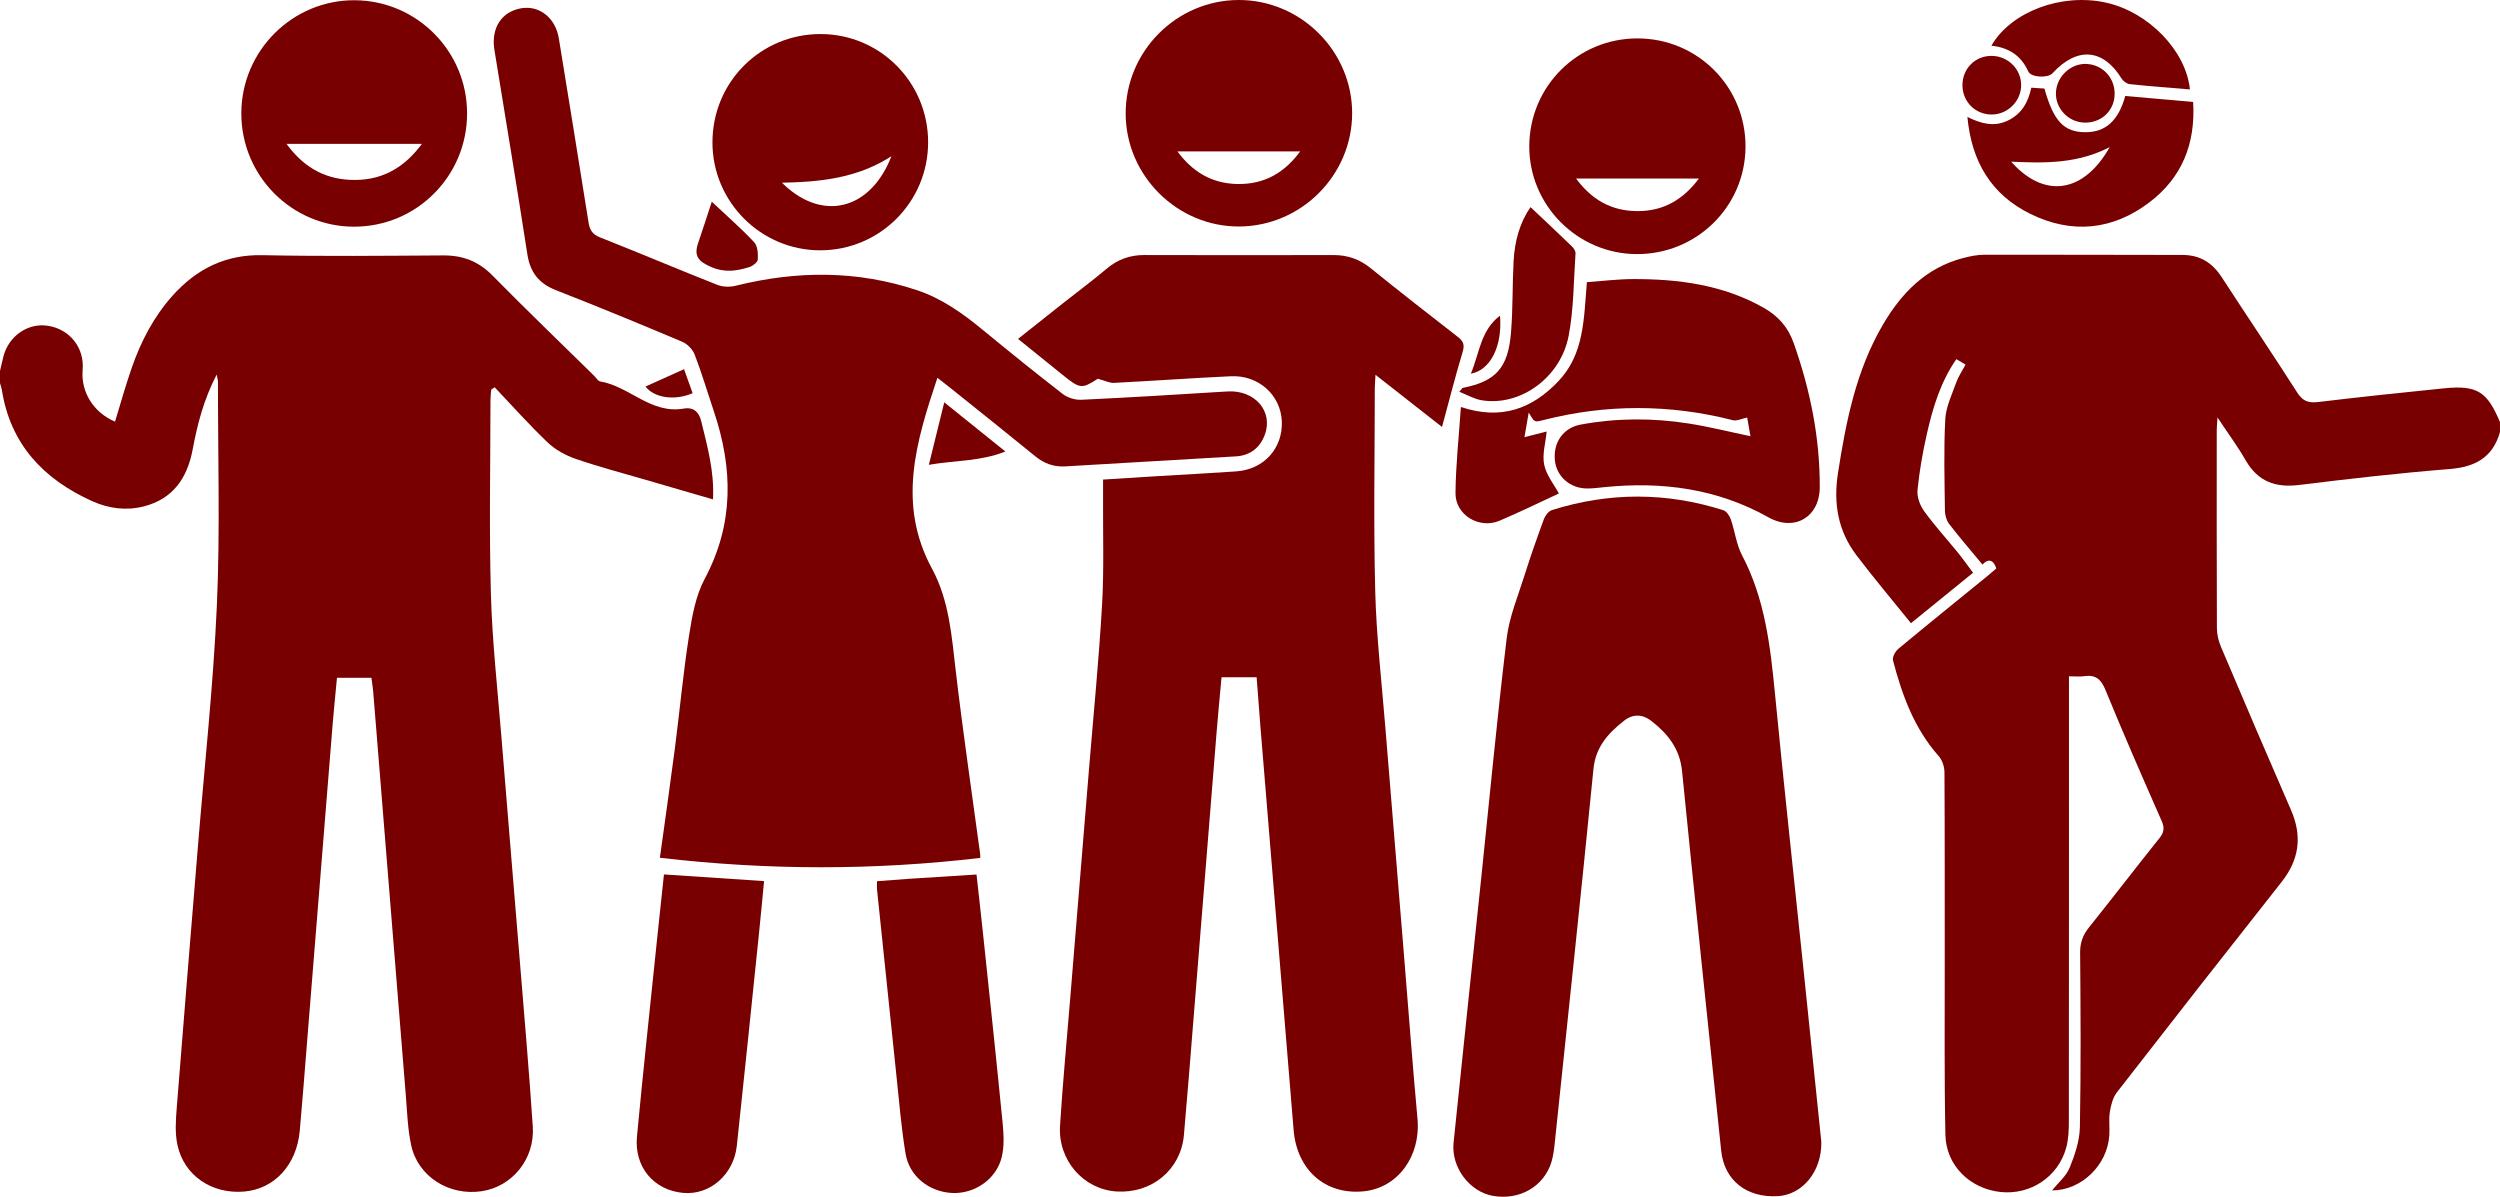 <?xml version="1.0" encoding="UTF-8"?><svg id="a" xmlns="http://www.w3.org/2000/svg" viewBox="0 0 1024 490.18"><defs><style>.b{fill:none;stroke:#790000;stroke-miterlimit:10;}.c{fill:#790000;}</style></defs><path class="c" d="M0,151.92c.45-1.91,.88-3.83,1.35-5.73,2.12-8.52,10.05-14.05,18.28-12.75,9.04,1.43,15,9.03,14.22,18.13-.77,9.01,4.47,17.41,13.26,21.14,2.29-7.43,4.35-14.92,6.91-22.24,3.77-10.76,8.99-20.8,16.66-29.36,9.82-10.96,21.66-16.92,36.9-16.59,24.66,.52,49.33,.25,74,.1,7.96-.05,14.4,2.41,20.08,8.18,13.68,13.89,27.74,27.41,41.65,41.08,.83,.82,1.58,2.19,2.52,2.35,11.98,2,20.82,13.54,34.33,11.11,3.45-.62,6.04,.97,7.07,5.2,2.5,10.33,5.41,20.55,4.81,32.01-9.69-2.81-18.91-5.47-28.11-8.17-9.42-2.75-18.94-5.24-28.2-8.45-4.09-1.42-8.26-3.69-11.37-6.66-7.56-7.21-14.53-15.04-21.73-22.63l-1.43,.95c-.11,1.39-.3,2.78-.3,4.17-.02,26.5-.57,53.02,.17,79.5,.55,19.63,2.75,39.21,4.33,58.81,2.48,30.72,5.07,61.43,7.57,92.15,1.82,22.42,3.78,44.83,5.26,67.27,.88,13.25-8.45,24.56-20.91,26.43-13.38,2.01-26.13-5.98-28.9-18.83-1.43-6.63-1.64-13.55-2.19-20.35-4.48-55.13-8.91-110.26-13.36-165.4-.15-1.8-.45-3.59-.73-5.71h-14.11c-.58,6.15-1.23,12.38-1.74,18.61-3.48,43.01-6.93,86.02-10.39,129.03-1.02,12.62-1.97,25.25-3.11,37.86-1.27,14.07-10.4,23.91-22.87,24.94-13.15,1.08-24.52-6.52-27.24-19.11-1.07-4.92-.67-10.28-.27-15.38,2.8-35.71,5.77-71.4,8.68-107.1,2.68-32.88,6.29-65.71,7.75-98.65,1.35-30.44,.4-60.99,.44-91.49,0-.59-.21-1.17-.53-2.92-5.33,10.31-7.89,20.34-9.8,30.55-2.2,11.78-8.04,20.44-20.17,23.48-7.16,1.8-14.33,.84-21.02-2.18C17.85,196.3,4.31,182.05,.76,159.74,.61,158.78,.26,157.86,0,156.92c0-1.67,0-3.33,0-5Z"/><path class="c" d="M1024,176.92c-2.93,10.45-10.13,14.36-20.66,15.2-20.58,1.64-41.11,3.99-61.6,6.52-9.69,1.2-16.88-1.38-21.89-10.06-3.3-5.73-7.26-11.09-11.56-17.59-.15,2.46-.31,3.83-.31,5.21-.01,27-.05,54,.06,81,.01,2.56,.62,5.29,1.63,7.66,9.48,22.36,19.04,44.7,28.74,66.97,4.65,10.68,3.37,20.26-3.86,29.41-22.61,28.64-45.1,57.37-67.48,86.19-1.67,2.15-2.43,5.26-2.88,8.04-.5,3.09-.01,6.32-.21,9.48-.77,12.36-11.49,22.65-23.48,22.65,2.47-3.07,5.78-5.8,7.22-9.29,2.15-5.26,4.09-11.05,4.2-16.64,.45-23.82,.3-47.66,.1-71.49-.03-4.13,1.16-7.23,3.68-10.38,9.7-12.09,19.11-24.4,28.8-36.49,1.93-2.41,2.15-4.24,.9-7.09-7.85-17.81-15.65-35.65-23.02-53.66-1.83-4.47-4.12-6.27-8.75-5.59-1.78,.26-3.64,.04-6.18,.04,0,2.42,0,4.53,0,6.64,0,58.5,.01,117-.05,175.49,0,3.63-.12,7.41-1.06,10.88-3.25,12.01-14.69,19.56-26.97,18.22-12.48-1.36-22.26-10.83-22.53-23.4-.5-23.49-.25-46.99-.28-70.49-.03-26,.05-52-.11-78-.01-2.24-.87-4.98-2.32-6.61-10.05-11.31-15.03-25-18.76-39.25-.35-1.33,.97-3.72,2.23-4.77,12.04-10.01,24.24-19.84,36.38-29.73,1.28-1.04,2.52-2.14,3.71-3.15-1.23-3.75-3.31-4.07-5.68-1.61-4.79-5.78-9.37-11.07-13.63-16.59-1.1-1.43-1.72-3.6-1.74-5.44-.15-12.5-.52-25.02,.14-37.49,.27-5.11,2.76-10.16,4.53-15.13,.88-2.46,2.42-4.68,3.78-7.25-1.26-.74-2.37-1.39-3.78-2.22-6.45,9.32-9.61,19.81-12.04,30.5-1.73,7.62-3.09,15.36-3.86,23.12-.28,2.79,.99,6.26,2.69,8.61,4.29,5.93,9.26,11.36,13.88,17.05,2.08,2.57,3.99,5.28,6.18,8.21-8.59,6.98-16.96,13.78-25.43,20.66-7.63-9.47-15.26-18.48-22.37-27.89-7.51-9.94-9.46-21.14-7.53-33.57,3.29-21.17,7.4-42.01,18.38-60.77,7.62-13.02,17.68-23.38,32.89-27.34,2.88-.75,5.9-1.36,8.86-1.36,26.99-.04,53.99,.09,80.98,.1,7.17,0,12.25,3.2,16.1,9.15,10.24,15.79,20.8,31.37,30.92,47.24,2.27,3.56,4.62,4.31,8.55,3.85,17.2-2.05,34.42-3.9,51.65-5.62,13.44-1.34,17.62,1.33,22.83,13.87v4Z"/><path class="c" d="M514.69,277.4h-14.35c-.68,7.56-1.42,15.12-2.03,22.68-3.15,38.85-6.26,77.71-9.39,116.57-1.3,16.11-2.56,32.22-3.99,48.31-1.26,14.14-13.16,23.99-27.58,23.07-13.54-.86-24.06-12.76-23.16-26.99,1.12-17.62,2.79-35.2,4.23-52.8,2.53-30.88,5.07-61.76,7.59-92.64,1.85-22.58,4.09-45.14,5.39-67.75,.85-14.62,.33-29.31,.42-43.98,.01-2.32,0-4.63,0-7.44,7.61-.48,14.88-.95,22.14-1.39,10.81-.66,21.63-1.2,32.43-1.96,11.34-.8,19.14-9.52,18.64-20.58-.48-10.73-9.55-18.93-20.89-18.39-15.98,.75-31.93,1.9-47.9,2.72-1.76,.09-3.58-.89-6.57-1.7-6.66,4.28-7.27,4.23-14.77-1.86-5.8-4.71-11.62-9.39-17.91-14.46,6.44-5.11,12.49-9.93,18.57-14.73,5.88-4.65,11.92-9.1,17.64-13.95,4.56-3.87,9.6-5.69,15.54-5.67,25.83,.07,51.66,.07,77.49,.01,5.75-.01,10.65,1.71,15.16,5.35,11.79,9.52,23.73,18.88,35.72,28.16,2.3,1.78,2.88,3.24,1.99,6.19-3.02,10-5.58,20.14-8.45,30.71-8.69-6.82-17.64-13.83-27.24-21.36-.13,2.4-.29,3.97-.29,5.53-.02,27.67-.54,55.34,.17,82.99,.48,18.62,2.64,37.21,4.14,55.8,2.49,30.88,5.06,61.76,7.58,92.64,1.85,22.58,3.53,45.18,5.59,67.74,1.41,15.41-8.08,28.44-22.21,29.76-15.65,1.46-27.2-8.82-28.53-25.18-4.5-55.12-9.08-110.24-13.61-165.36-.53-6.47-1-12.94-1.54-20.04Z"/><path class="c" d="M383.97,154.73c-8.79,26.26-16.54,51.78-2.24,78.17,7.06,13.03,8.07,27.57,9.76,42,2.92,24.96,6.6,49.83,9.96,74.74,.07,.49,.05,.99,.09,1.75-43.63,5.16-87.22,5.1-131.25-.05,2.05-14.89,4.2-29.83,6.14-44.79,1.99-15.35,3.38-30.79,5.78-46.07,1.25-7.98,2.72-16.43,6.45-23.41,12.04-22.53,11.6-45.27,3.72-68.64-2.6-7.72-4.9-15.55-7.82-23.15-.82-2.14-3-4.4-5.12-5.29-17.15-7.25-34.38-14.35-51.72-21.13-6.96-2.73-10.55-7.25-11.7-14.64-4.33-27.96-8.95-55.87-13.51-83.79-1.45-8.9,2.91-15.72,11.08-17.06,7.4-1.21,13.94,3.98,15.31,12.34,4.1,25.13,8.17,50.27,12.17,75.41,.48,3.04,1.56,4.88,4.7,6.12,16.09,6.35,32.01,13.11,48.1,19.46,2.24,.88,5.2,.91,7.57,.32,24.97-6.2,49.75-6.33,74.32,1.9,10.12,3.39,18.6,9.48,26.75,16.18,10.81,8.88,21.68,17.69,32.75,26.25,2,1.55,5.1,2.52,7.62,2.4,19.96-.94,39.91-2.17,59.86-3.41,11.27-.7,18.98,8.2,15.26,17.9-2.04,5.32-6.05,8.34-11.73,8.69-23.28,1.42-46.56,2.68-69.84,4.1-4.78,.29-8.72-1.14-12.4-4.15-11.35-9.27-22.82-18.4-34.25-27.57-1.77-1.42-3.57-2.81-5.82-4.57Z"/><path class="c" d="M746.01,467.85c.2,11.97-7.71,21.46-17.68,22.08-12.92,.8-22.07-6.46-23.33-18.57-5.39-51.84-10.87-103.68-16.03-155.54-.91-9.18-5.86-15.28-12.57-20.52-3.54-2.76-7.5-2.97-11.08-.17-6.51,5.09-11.74,10.72-12.64,19.85-5.06,51.04-10.49,102.04-15.84,153.05-.28,2.64-.59,5.33-1.35,7.86-3.08,10.13-13.11,15.87-24.04,13.92-9.52-1.69-17.1-11.68-16.07-21.74,3.7-36.11,7.55-72.21,11.32-108.32,3.43-32.79,6.5-65.63,10.45-98.36,1.06-8.76,4.63-17.24,7.31-25.77,2.43-7.75,5.13-15.41,7.94-23.03,.54-1.46,1.92-3.23,3.29-3.66,23.39-7.38,46.84-7.37,70.21,.06,1.31,.42,2.54,2.3,3.05,3.76,1.68,4.86,2.25,10.24,4.6,14.7,9.41,17.87,11.59,37.26,13.5,56.89,3.62,37.29,7.69,74.54,11.57,111.8,2.51,24.18,5,48.37,7.41,71.71Z"/><path class="c" d="M626.16,168.99c-.63,3.63-1.13,6.53-1.75,10.08,3.57-.91,6.53-1.67,9.1-2.32-.44,4.68-1.88,9.38-1.01,13.6,.88,4.28,4.03,8.09,6.02,11.78-7.61,3.51-15.87,7.56-24.31,11.16-8.29,3.53-18.12-2.34-18.04-11.31,.11-11.58,1.4-23.16,2.21-35.28,16.57,5.54,29.24,.71,39.95-10.57,10.65-11.21,10.38-25.76,11.66-40.56,6.37-.45,12.62-1.24,18.87-1.26,18.67-.05,36.86,2.33,53.51,11.74,5.9,3.33,9.99,7.88,12.3,14.41,6.78,19.16,10.78,38.78,10.7,59.15-.05,12.2-10.37,18.25-20.99,12.3-20.98-11.77-43.56-14.76-67.14-12.38-2.32,.23-4.64,.54-6.97,.56-7.1,.05-12.7-4.83-13.39-11.53-.75-7.26,3.39-13.33,10.56-14.65,14.71-2.73,29.52-2.76,44.26-.44,8.32,1.31,16.52,3.37,25.29,5.2-.51-2.9-1.01-5.73-1.35-7.64-2.33,.48-4.23,1.49-5.77,1.1-26.04-6.64-52.05-6.67-78.07,.02-3.3,.85-3.31,.8-5.63-3.14Z"/><path class="c" d="M461.08,46.58C460.98,21.07,481.88,.05,507.37,0c25.47-.04,46.51,20.98,46.47,46.43-.04,25.28-20.76,46.12-46.08,46.34-25.43,.22-46.6-20.72-46.69-46.19Zm72.45,14.93h-52.24c6.69,9.41,14.99,14.19,25.65,14.36,11.08,.17,19.75-4.59,26.59-14.36Z"/><path class="c" d="M98.85,46.31C98.93,20.71,119.89-.1,145.38,.1c25.41,.21,45.91,20.87,45.94,46.32,.03,25.68-20.67,46.44-46.29,46.43-25.55,0-46.27-20.88-46.18-46.54Zm74.94,12.13h-57.39c6.99,9.97,15.75,15.23,27.07,15.73,12.61,.56,22.46-4.67,30.32-15.73Z"/><path class="c" d="M380.16,58.32c-.03,24.42-19.77,44.18-44.15,44.21-24.32,.03-44.18-19.82-44.19-44.17-.01-24.74,19.73-44.49,44.4-44.41,24.37,.07,43.97,19.86,43.94,44.37Zm-14.02,4.41c-14.5,9.9-30.36,11.37-47.01,11.63,17.05,17.81,38.45,12.54,47.01-11.63Z"/><path class="c" d="M670.4,104.08c-24.33-.09-44.18-20.1-44.01-44.36,.18-24.46,19.9-44.02,44.35-43.99,24.68,.03,44.43,19.94,44.22,44.58-.21,24.39-20.04,43.86-44.56,43.77Zm26.46-31.44h-52.28c6.73,9.51,15.16,14.3,26.07,14.33,10.93,.04,19.34-4.79,26.21-14.33Z"/><path class="c" d="M271.97,358.17c13.92,.93,27.17,1.81,40.99,2.73-.71,7.35-1.35,14.4-2.08,21.44-3,28.98-5.96,57.97-9.07,86.94-1.27,11.88-11.08,20.34-22,19.33-12-1.11-20.09-10.57-18.91-23.11,2.65-28.01,5.68-55.99,8.57-83.98,.79-7.6,1.62-15.2,2.49-23.36Z"/><path class="c" d="M359.23,360.94c4.6-.35,8.74-.69,12.89-.97,9.11-.6,18.22-1.16,27.86-1.77,.99,8.95,1.99,17.67,2.9,26.4,2.65,25.17,5.34,50.33,7.81,75.52,.45,4.58,.68,9.45-.38,13.84-2.19,9.05-11.16,15.11-20.24,14.69-9.42-.44-17.59-6.75-19.14-16.07-1.77-10.66-2.64-21.47-3.78-32.23-2.68-25.33-5.29-50.67-7.92-76.01-.1-.96-.01-1.94-.01-3.41Z"/><path class="c" d="M898.31,41.74c1.04,17.15-4.58,30.99-17.85,41.09-15.13,11.52-31.87,13.13-48.88,4.75-15.89-7.83-24.05-21.32-25.73-39.68,5.68,2.81,10.98,4.16,16.53,1.5,5.58-2.68,8.37-7.37,9.63-13.48,1.93,.13,3.71,.24,5.39,.35,3.74,13.41,8,17.88,16.83,17.88,8.19,0,13.49-4.69,16.27-14.83,9.08,.79,18.27,1.59,27.82,2.43Zm-32.95,17.31c-14.02,7.77-28.06,7.32-42.72,6.62,14.23,16.91,31.73,14.32,42.72-6.62Z"/><path class="c" d="M896.98,36.63c-8.49-.72-16.59-1.31-24.65-2.17-1.2-.13-2.68-1.23-3.34-2.3-7.55-12.27-18.25-13.12-28.28-2.15-1.89,2.06-8.82,1.75-9.93-.73-2.95-6.59-8.09-9.83-15.11-10.56,8.07-13.99,28.77-21.7,47.02-17.63,17.25,3.84,32.69,19.59,34.3,35.54Z"/><path class="c" d="M626.92,84.85c5.74,5.43,11.39,10.71,16.94,16.09,.74,.72,1.53,1.92,1.47,2.84-.77,11.26-.7,22.7-2.8,33.72-3.28,17.25-19.89,29.03-35.62,26.45-3.03-.5-5.87-2.18-9.17-3.47,1.02-1.18,1.18-1.56,1.41-1.6,13.48-2.67,18.55-8.09,19.75-22.59,.81-9.75,.54-19.59,1.07-29.38,.44-8.19,2.59-15.92,6.94-22.05Z"/><path class="c" d="M815.9,46.91c-6.71,.07-12.03-5.16-12.08-11.9-.05-6.82,5.07-12.08,11.81-12.12,6.68-.04,12.16,5.26,12.23,11.85,.08,6.56-5.37,12.1-11.96,12.17Z"/><path class="c" d="M291.55,82.62c6.54,6.16,12.25,11.12,17.38,16.63,1.43,1.53,1.6,4.69,1.46,7.05-.07,1.12-2.05,2.65-3.44,3.09-5.17,1.61-10.07,2.4-15.71-.06-5.11-2.23-7.12-4.42-5.3-9.71,1.95-5.68,3.77-11.41,5.61-16.99Z"/><path class="c" d="M853.63,50.22c-6.63-.28-11.88-5.99-11.51-12.52,.37-6.55,6.24-11.88,12.66-11.5,6.67,.39,11.62,5.89,11.37,12.65-.24,6.72-5.68,11.65-12.52,11.36Z"/><path class="c" d="M386.77,164.8c8.72,7.02,16.46,13.24,25.03,20.13-10.3,4.12-20.43,3.57-31.34,5.46,2.17-8.8,4.12-16.7,6.31-25.59Z"/><path class="c" d="M264.39,158.32c5.25-2.36,10.34-4.65,15.79-7.1,.93,2.6,2.22,6.22,3.52,9.83-7.51,3.25-15.83,1.84-19.31-2.74Z"/><path class="c" d="M602.45,153.08c3.59-8.58,4.02-17.8,11.96-23.79,1,12.33-3.74,22.22-11.96,23.79Z"/><path class="b" d="M533.52,61.51c-6.84,9.76-15.51,14.53-26.59,14.36-10.65-.17-18.96-4.95-25.65-14.36h52.24Z"/><path class="b" d="M173.78,58.44c-7.86,11.07-17.72,16.29-30.32,15.73-11.32-.5-20.07-5.76-27.07-15.73h57.39Z"/><path class="b" d="M366.13,62.73c-8.56,24.18-29.97,29.44-47.01,11.63,16.66-.26,32.52-1.74,47.01-11.63Z"/><path class="b" d="M696.86,72.64c-6.87,9.55-15.29,14.37-26.21,14.33-10.9-.04-19.33-4.82-26.07-14.33h52.28Z"/><path class="b" d="M865.36,59.05c-10.99,20.94-28.49,23.53-42.72,6.62,14.66,.7,28.7,1.15,42.72-6.62Z"/></svg>
